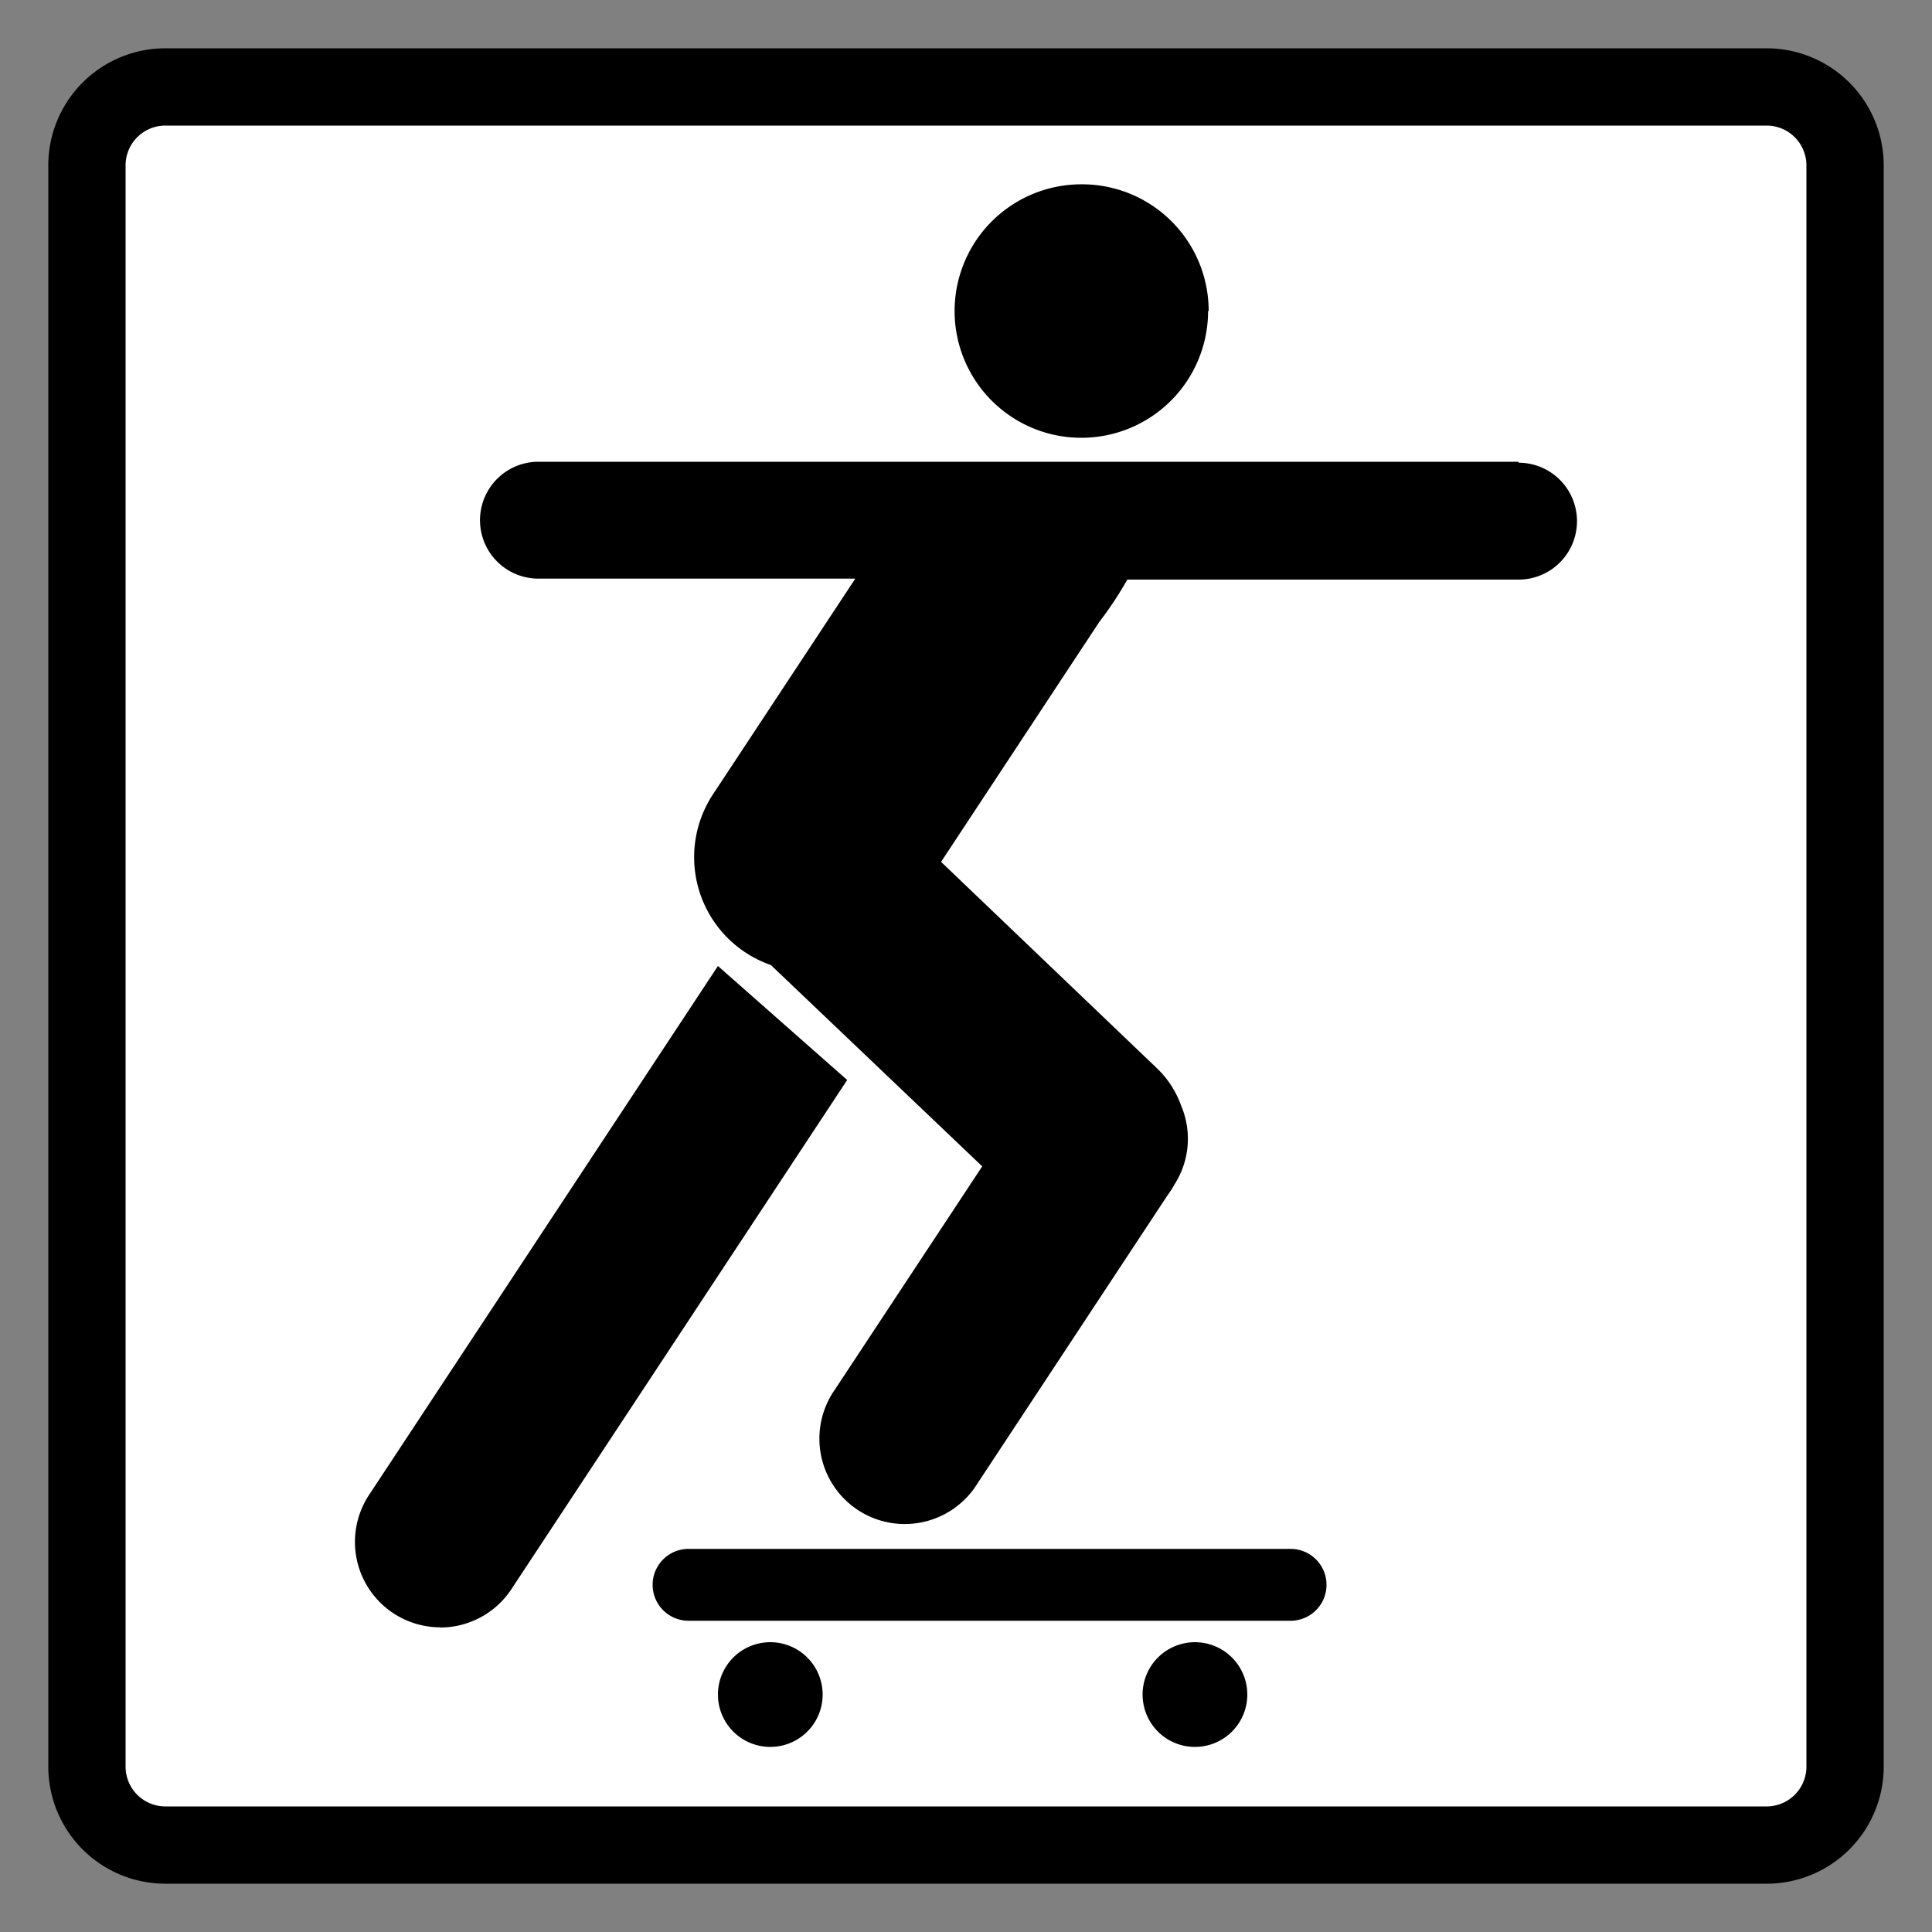 <svg xmlns="http://www.w3.org/2000/svg" viewBox="0 0 100 100"><rect x="0" y="0" width="100" height="100" fill="#808080" stroke="none"/><defs><style>.cls-1{fill:none;}.cls-2{fill:#fff;}</style></defs><g id="Layer_1" data-name="Layer 1"><rect class="cls-1" width="100" height="100"/><rect class="cls-2" x="4.5" y="4.5" width="91" height="91" rx="4.06"/><path d="M91.44,6.5A2.06,2.06,0,0,1,93.5,8.56V91.44a2.06,2.06,0,0,1-2.06,2.06H8.56A2.06,2.06,0,0,1,6.5,91.44V8.56A2.06,2.06,0,0,1,8.56,6.5H91.44m0-4H8.56A6.06,6.06,0,0,0,2.5,8.56V91.44A6.06,6.06,0,0,0,8.56,97.5H91.44a6.06,6.06,0,0,0,6.06-6.06V8.56A6.06,6.06,0,0,0,91.44,2.5Z"/><path d="M66.8,83.89H35.64a1.86,1.86,0,0,1,0-3.72H66.8a1.86,1.86,0,0,1,0,3.72"/><path d="M22.79,84.23a4.42,4.42,0,0,1-3.69-6.85L37.16,50l6.69,5.9L26.48,82.24a4.42,4.42,0,0,1-3.69,2"/><path d="M78.6,23.9H27.87a3,3,0,0,0,0,6.05h16.4L36.9,41.12a5.91,5.91,0,0,0,3,8.83L50.84,60.37,43.21,71.93a4.42,4.42,0,1,0,7.38,4.86l9.84-14.92a4.83,4.83,0,0,0,.36-.56,4.38,4.38,0,0,0,.35-4.07,5,5,0,0,0-1.25-1.94L48.71,44.61,56.9,32.19A18.76,18.76,0,0,0,58.35,30H78.6a3,3,0,1,0,0-6.05"/><path d="M62.53,16.1A6.56,6.56,0,1,1,56,9.54a6.55,6.55,0,0,1,6.56,6.56"/><path d="M42.58,87.75A2.71,2.71,0,1,1,39.87,85a2.71,2.71,0,0,1,2.71,2.71"/><path d="M64.56,87.75A2.71,2.71,0,1,1,61.85,85a2.71,2.71,0,0,1,2.71,2.71"/></g></svg>